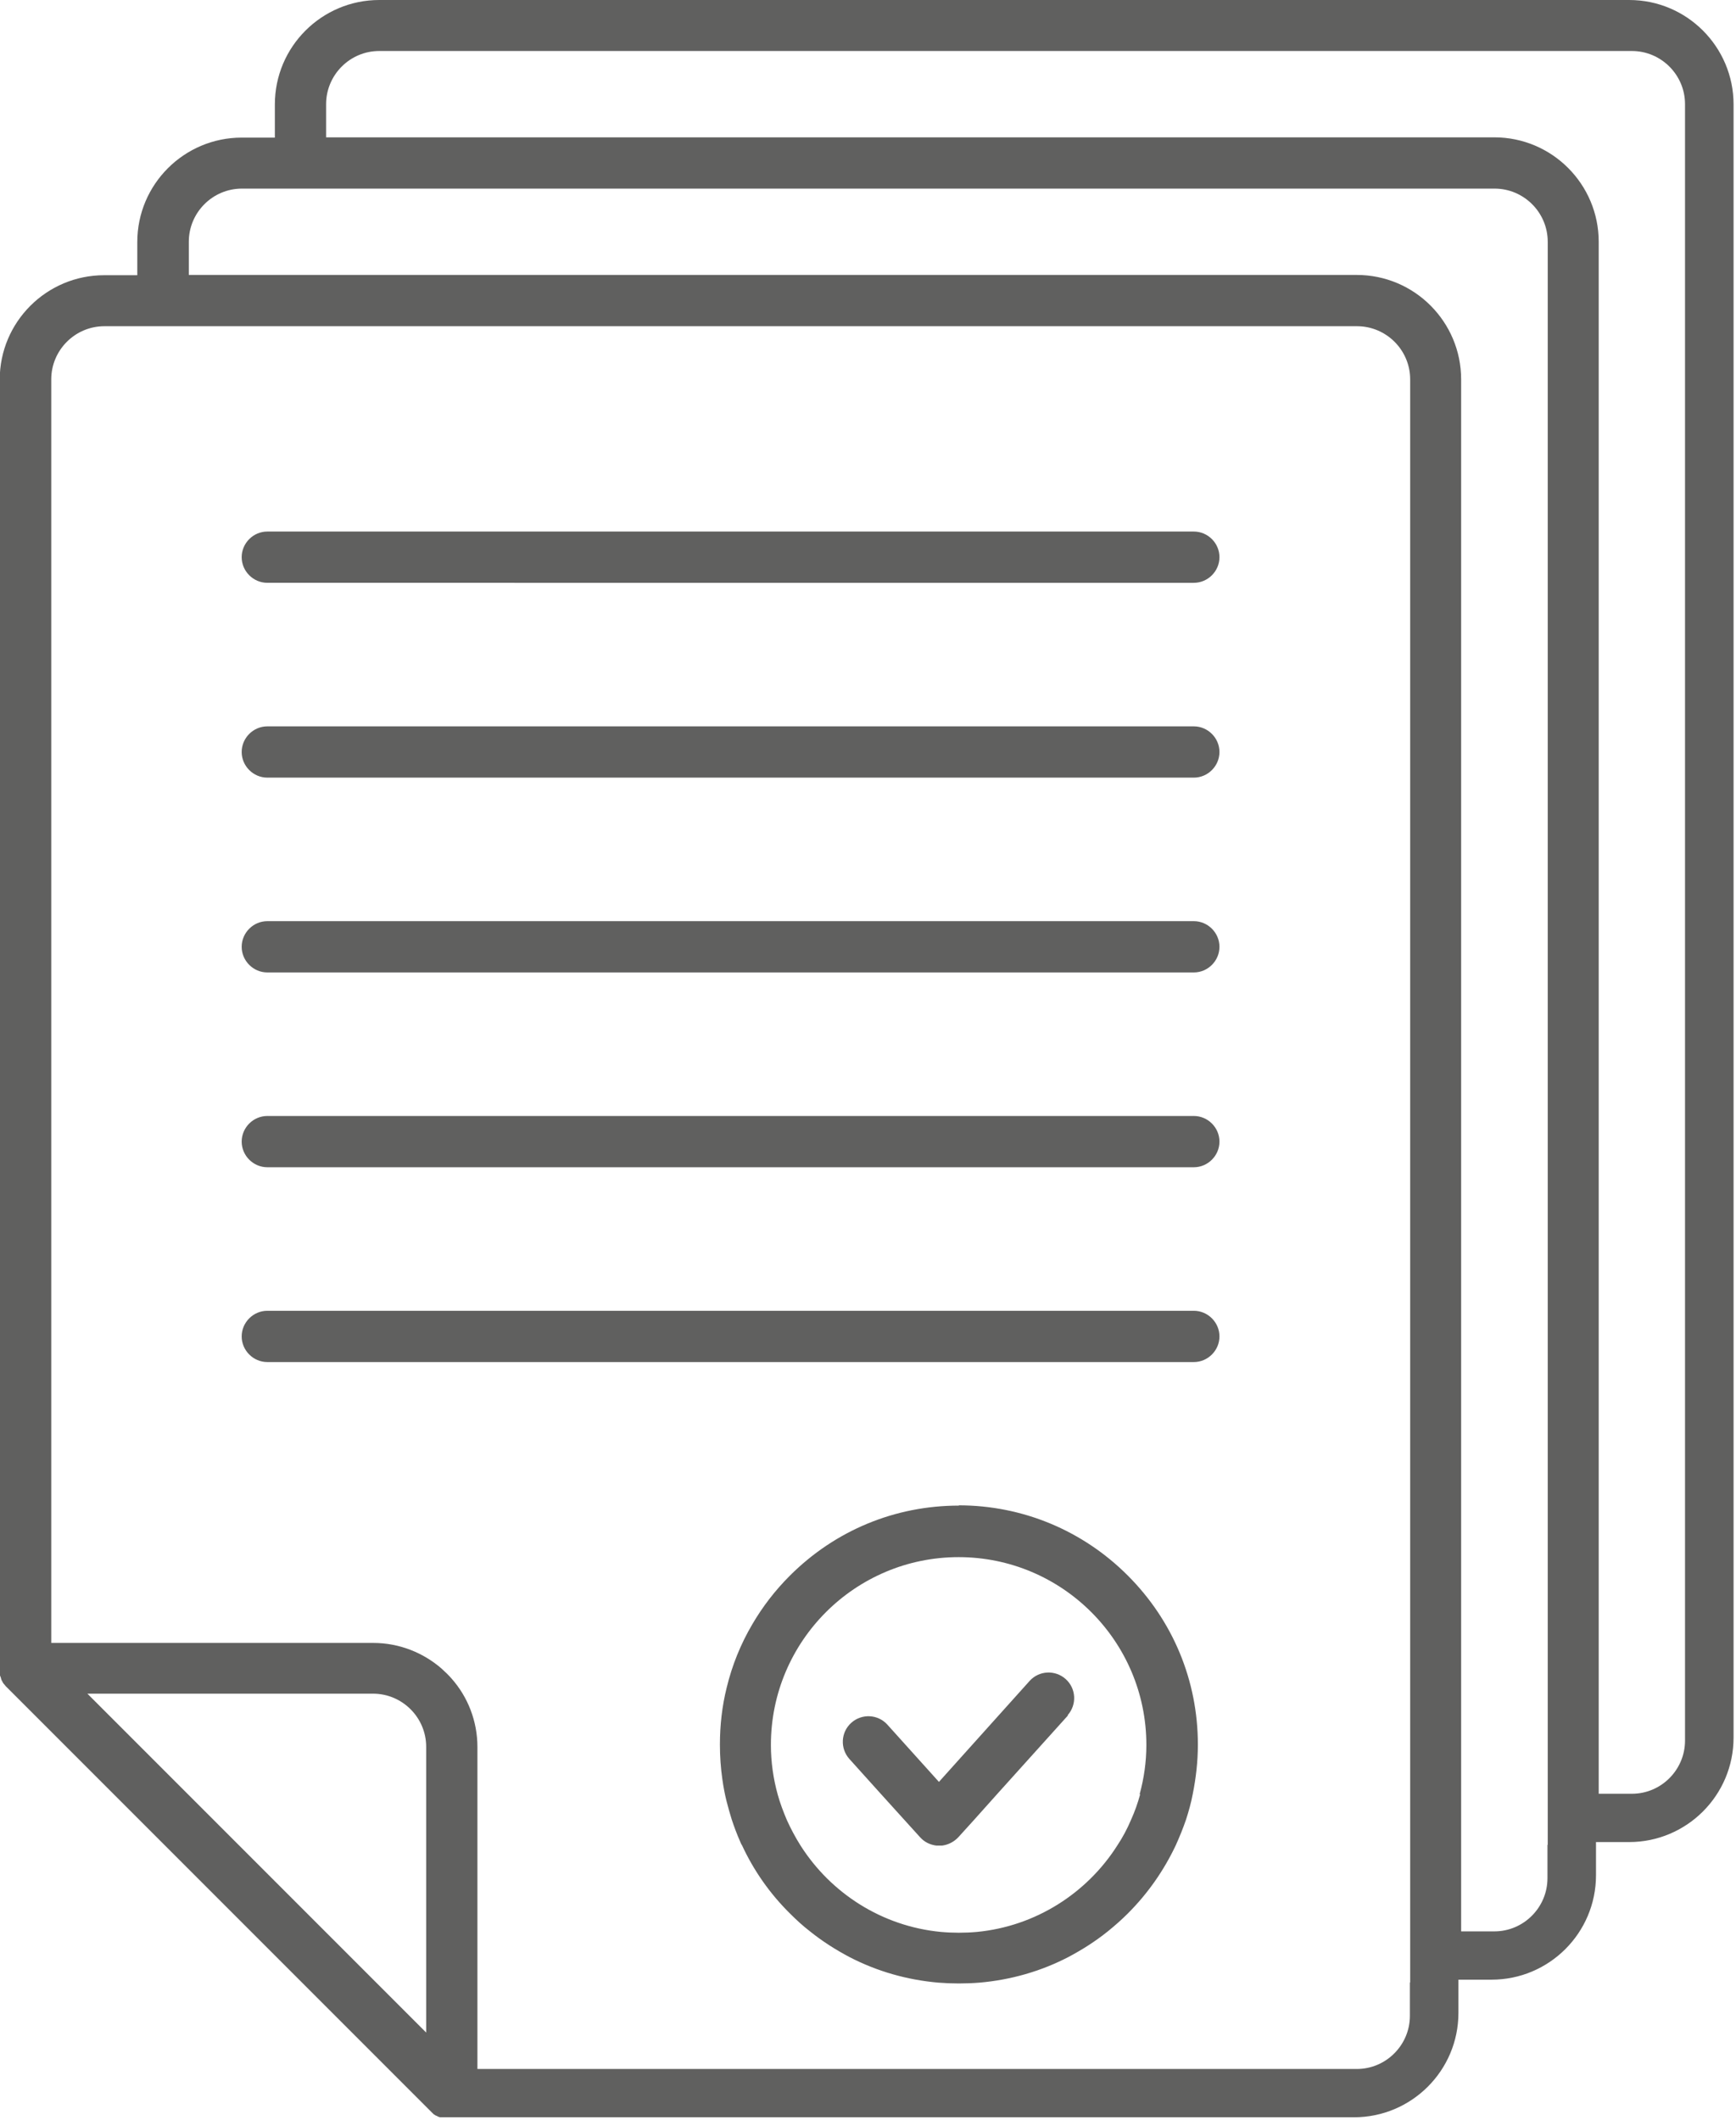 <svg xmlns="http://www.w3.org/2000/svg" id="Livello_2" viewBox="0 0 64.36 78.57"><defs><style>.cls-1{fill:#60605f;}</style></defs><g id="Livello_1-2"><path class="cls-1" d="m60.5,0H14.06c-2.13,0-3.87,1.73-3.87,3.87v1.23h-1.23c-2.13,0-3.87,1.73-3.87,3.87v1.23h-1.23c-2.13,0-3.87,1.73-3.87,3.87v47.76h0s0,.04,0,.05c0,0,0,0,0,0,0,.02,0,.04,0,.06,0,0,0,.01,0,.02,0,.02,0,.04,0,.06,0,0,0,0,0,0,0,.02,0,.04.01.06,0,0,0,0,0,.01,0,.02.01.04.02.05,0,0,0,0,0,0,0,.02.01.04.02.06,0,0,0,.01,0,.02,0,.02.02.03.02.05,0,0,0,0,0,0,0,.02.02.03.03.05,0,0,0,0,0,.01.01.02.02.03.03.05,0,0,0,0,0,0,.01.02.03.03.04.05,0,0,0,0,.01.01.01.02.03.03.04.05l15.8,15.8s.02.02.03.03c0,0,.02.01.02.02,0,0,0,0,.01.01,0,0,.02.02.03.02,0,0,0,0,0,0,.01,0,.02.02.03.02,0,0,0,0,0,0,.01,0,.02.02.04.02,0,0,0,0,0,0,.01,0,.02.01.04.02,0,0,0,0,0,0,.01,0,.02.01.04.02,0,0,0,0,0,0,.01,0,.02.01.03.01,0,0,0,0,0,0,.01,0,.02,0,.03.01,0,0,0,0,.01,0,0,0,.02,0,.03,0,0,0,0,0,.01,0,0,0,.02,0,.03,0,0,0,.01,0,.02,0,0,0,.02,0,.03,0,0,0,.01,0,.02,0,0,0,.02,0,.03,0,0,0,.01,0,.02,0,.01,0,.02,0,.03,0,0,0,.01,0,.02,0,.01,0,.03,0,.04,0,0,0,0,0,0,0,.02,0,.03,0,.05,0,0,0,0,0,0,0h33.55c2.13,0,3.87-1.73,3.87-3.87v-1.23h1.23c2.13,0,3.87-1.73,3.87-3.87v-1.23h1.23c2.13,0,3.87-1.73,3.87-3.87V3.87c0-2.13-1.73-3.87-3.87-3.87Zm1.97,64.51c0,1.08-.88,1.97-1.97,1.97h-1.23V8.96c0-2.13-1.73-3.87-3.87-3.87H12.09v-1.23c0-1.08.88-1.97,1.97-1.97h46.44c1.08,0,1.97.88,1.97,1.97v60.64Zm-5.1,3.87v1.23c0,1.08-.88,1.97-1.97,1.97h-1.23V14.06c0-2.13-1.73-3.87-3.87-3.87H7v-1.23c0-1.08.88-1.97,1.97-1.97h46.44c1.08,0,1.97.88,1.97,1.97v59.41Zm-5.1,5.1v1.23c0,1.08-.88,1.97-1.97,1.97H17.7v-9.64h0v-2.29c0-.97-.36-1.86-.95-2.53-.12-.14-.25-.26-.38-.38-.68-.59-1.57-.95-2.53-.95H1.9V14.06c0-1.08.88-1.97,1.97-1.97h46.44c1.08,0,1.97.88,1.97,1.97v59.41Zm-36.47-8.34v10.19l-12.56-12.56h10.59c1.08,0,1.97.88,1.97,1.97v.39h0Zm29.41-44.49c0,.52-.43.95-.95.95H9.91c-.52,0-.95-.43-.95-.95s.43-.95.95-.95h34.35c.52,0,.95.43.95.95Zm0,7.22c0,.52-.43.95-.95.95H9.91c-.52,0-.95-.43-.95-.95s.43-.95.95-.95h34.35c.52,0,.95.43.95.95Zm0,7.22c0,.52-.43.95-.95.95H9.91c-.52,0-.95-.43-.95-.95s.43-.95.95-.95h34.35c.52,0,.95.43.95.95Zm0,7.22c0,.52-.43.95-.95.95H9.91c-.52,0-.95-.43-.95-.95s.43-.95.95-.95h34.35c.52,0,.95.43.95.95Zm0,7.22c0,.52-.43.95-.95.95H9.91c-.52,0-.95-.43-.95-.95s.43-.95.95-.95h34.35c.52,0,.95.43.95.95Zm-9.66,6.27c-2.37,0-4.59.92-6.27,2.6-.55.55-1.01,1.15-1.39,1.8-.43.73-.75,1.52-.95,2.35-.17.68-.25,1.39-.25,2.11,0,.43.03.86.09,1.28.04.28.09.56.16.83.06.23.12.45.19.67.09.27.19.54.31.81.02.05.04.1.07.14.43.93,1.03,1.79,1.78,2.53.24.24.48.46.74.66.46.37.95.68,1.46.95,1.02.53,2.14.85,3.3.95.25.02.51.03.76.03s.51-.01.76-.03c1.16-.1,2.28-.42,3.3-.95.51-.27,1-.58,1.46-.95.26-.21.51-.43.74-.66.75-.75,1.34-1.6,1.78-2.53.14-.31.27-.63.38-.95.1-.31.19-.63.25-.95.12-.6.19-1.21.19-1.83,0-2.37-.92-4.59-2.6-6.27-1.67-1.67-3.9-2.6-6.27-2.6Zm6.72,10.7c-.09.33-.2.64-.34.95-.14.33-.31.65-.51.95-1.12,1.76-3.02,2.99-5.2,3.2-.22.02-.45.03-.67.03s-.45-.01-.67-.03c-2.19-.21-4.08-1.44-5.2-3.2-.19-.3-.36-.62-.51-.95-.13-.31-.25-.62-.34-.95-.16-.58-.25-1.2-.25-1.83,0-3.84,3.12-6.96,6.96-6.96s6.96,3.12,6.96,6.96c0,.63-.09,1.25-.25,1.83Zm-2.67-2.93l-2.64,2.93-.85.95-.58.64c-.16.17-.37.28-.6.31-.04,0-.07,0-.11,0h0s-.07,0-.11,0c-.23-.03-.44-.13-.6-.31l-.58-.64-.86-.95-1.18-1.31c-.35-.39-.32-.99.07-1.34.39-.35.99-.32,1.34.07l1.91,2.12,3.36-3.74c.35-.39.95-.42,1.34-.07.39.35.42.95.07,1.34Z"></path></g></svg>